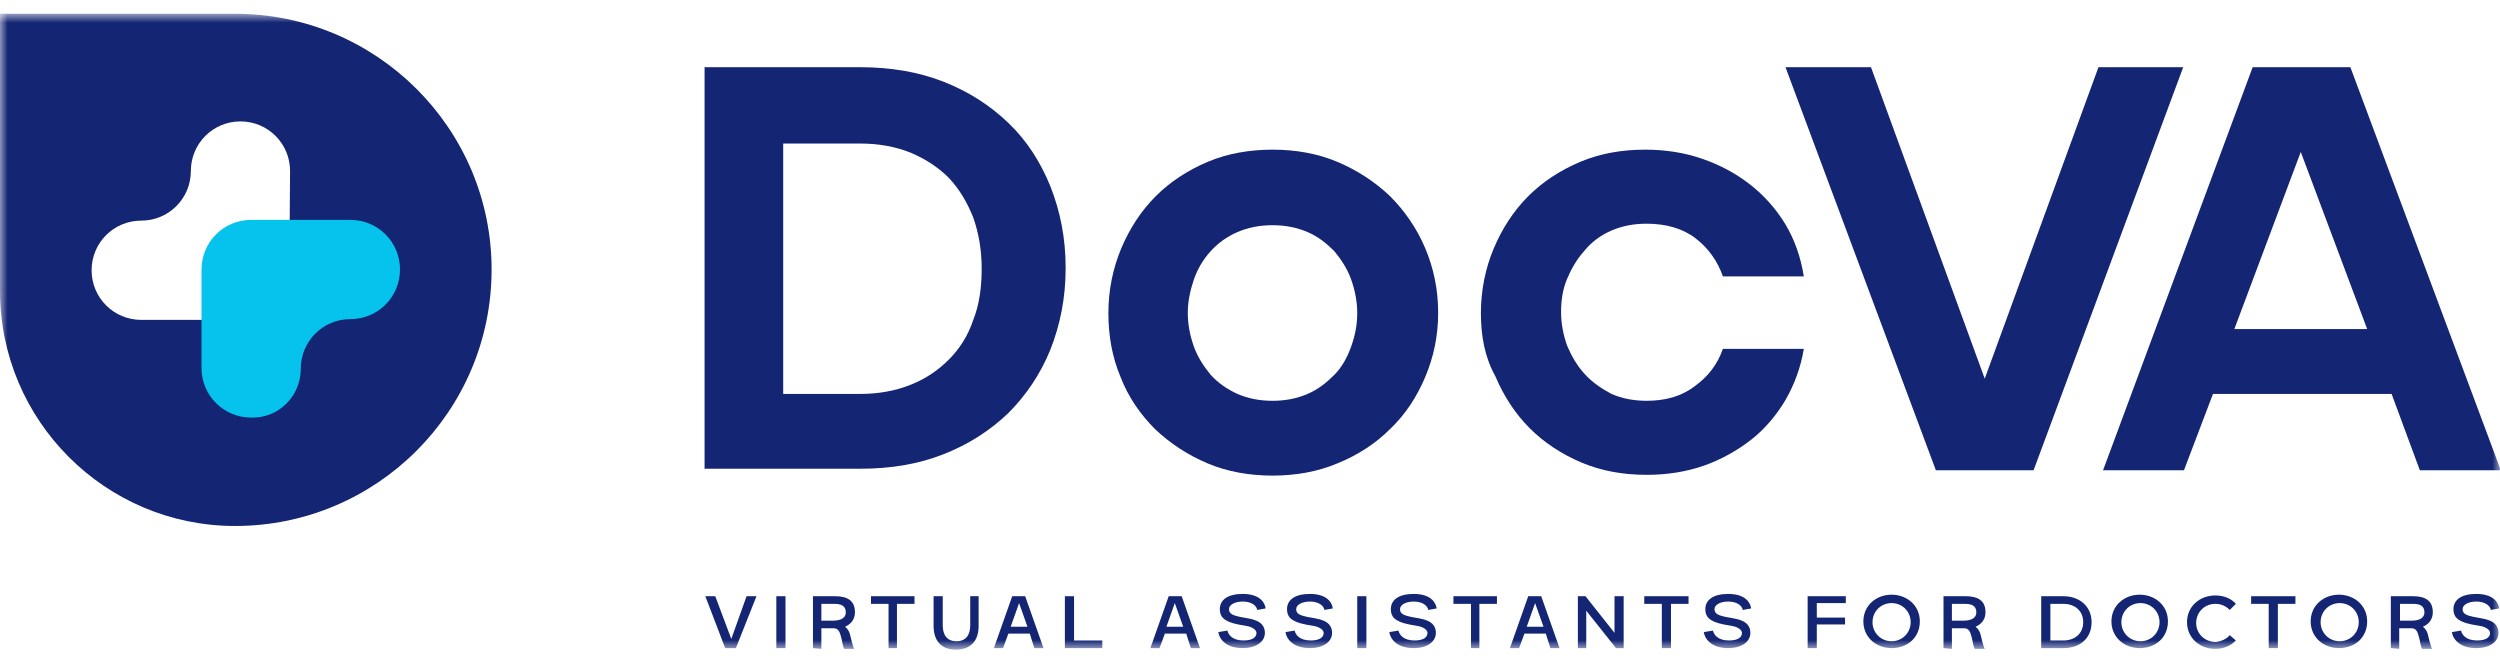<svg xmlns="http://www.w3.org/2000/svg" width="166" height="44" viewBox="0 0 166 44" fill="none"><mask id="mask0_90_1013" style="mask-type:luminance" maskUnits="userSpaceOnUse" x="0" y="0" width="166" height="44"><path d="M166 0.914H0V43.086H166V0.914Z" fill="white"></path></mask><g mask="url(#mask0_90_1013)"><path d="M15.612 0.914H0V19.314C0 27.93 6.995 34.925 15.612 34.925C24.989 34.925 32.642 27.322 32.642 17.895C32.642 8.517 24.989 0.914 15.612 0.914ZM19.21 17.945C19.21 19.77 17.741 21.24 15.916 21.24H9.377C7.552 21.24 6.082 19.77 6.082 17.945C6.082 16.12 7.552 14.65 9.377 14.65C11.202 14.65 12.672 13.181 12.672 11.356C12.672 9.531 14.142 8.061 15.966 8.061C17.791 8.061 19.261 9.531 19.261 11.356L19.21 17.945Z" fill="#132573"></path></g><mask id="mask1_90_1013" style="mask-type:luminance" maskUnits="userSpaceOnUse" x="0" y="0" width="166" height="44"><path d="M166 0.914H0V43.086H166V0.914Z" fill="white"></path></mask><g mask="url(#mask1_90_1013)"><path d="M19.971 24.484C19.971 22.659 21.441 21.189 23.265 21.189C25.09 21.189 26.56 19.719 26.56 17.895C26.56 16.07 25.09 14.6 23.265 14.6H16.676C14.851 14.6 13.381 16.07 13.381 17.895V24.433C13.381 26.258 14.851 27.728 16.676 27.728C18.501 27.779 19.971 26.309 19.971 24.484Z" fill="#05C3EC"></path></g><mask id="mask2_90_1013" style="mask-type:luminance" maskUnits="userSpaceOnUse" x="0" y="0" width="166" height="44"><path d="M166 0.914H0V43.086H166V0.914Z" fill="white"></path></mask><g mask="url(#mask2_90_1013)"><path d="M46.784 31.225V4.462H57.124C59.101 4.462 60.976 4.767 62.649 5.425C64.322 6.084 65.741 6.997 66.957 8.163C68.174 9.328 69.086 10.748 69.745 12.37C70.404 14.042 70.759 15.816 70.759 17.793C70.759 19.77 70.404 21.544 69.745 23.217C69.086 24.839 68.123 26.258 66.957 27.424C65.741 28.589 64.322 29.502 62.649 30.161C60.976 30.82 59.152 31.124 57.124 31.124H46.784V31.225ZM52.005 26.156H57.124C58.341 26.156 59.456 25.954 60.469 25.548C61.483 25.143 62.294 24.585 63.004 23.875C63.713 23.166 64.271 22.304 64.626 21.24C65.031 20.226 65.183 19.06 65.183 17.844C65.183 16.577 64.981 15.461 64.626 14.448C64.22 13.434 63.713 12.572 63.004 11.812C62.294 11.102 61.432 10.545 60.469 10.139C59.456 9.734 58.341 9.531 57.124 9.531H52.005V26.156Z" fill="#132573"></path><path d="M73.597 20.784C73.597 19.263 73.901 17.793 74.459 16.475C75.016 15.157 75.777 13.992 76.74 13.028C77.703 12.065 78.869 11.305 80.186 10.748C81.504 10.19 82.974 9.937 84.495 9.937C86.016 9.937 87.485 10.19 88.803 10.748C90.121 11.305 91.287 12.065 92.301 13.028C93.264 13.992 94.075 15.157 94.632 16.475C95.19 17.793 95.494 19.212 95.494 20.784C95.494 22.304 95.19 23.723 94.632 25.041C94.075 26.359 93.314 27.525 92.301 28.488C91.338 29.451 90.172 30.211 88.803 30.769C87.485 31.326 86.016 31.58 84.495 31.58C82.974 31.58 81.504 31.326 80.186 30.769C78.869 30.211 77.703 29.451 76.689 28.488C75.726 27.525 74.915 26.359 74.408 25.041C73.851 23.723 73.597 22.304 73.597 20.784ZM78.869 20.784C78.869 21.544 79.021 22.304 79.274 23.014C79.528 23.723 79.933 24.332 80.389 24.889C80.896 25.447 81.504 25.852 82.163 26.156C82.873 26.46 83.633 26.613 84.495 26.613C85.357 26.613 86.117 26.46 86.826 26.156C87.536 25.852 88.094 25.396 88.6 24.889C89.107 24.382 89.462 23.723 89.716 23.014C89.969 22.304 90.121 21.595 90.121 20.784C90.121 20.023 89.969 19.263 89.716 18.553C89.462 17.844 89.057 17.235 88.6 16.678C88.094 16.171 87.536 15.715 86.826 15.411C86.117 15.107 85.357 14.954 84.495 14.954C83.633 14.954 82.873 15.107 82.163 15.411C81.454 15.715 80.845 16.171 80.389 16.678C79.882 17.235 79.528 17.844 79.274 18.553C79.021 19.314 78.869 20.023 78.869 20.784Z" fill="#132573"></path><path d="M98.332 20.784C98.332 19.263 98.637 17.793 99.194 16.475C99.752 15.157 100.512 13.992 101.475 13.028C102.438 12.065 103.604 11.305 104.922 10.748C106.24 10.19 107.71 9.937 109.23 9.937C110.599 9.937 111.866 10.139 113.032 10.545C114.198 10.95 115.262 11.508 116.225 12.268C117.137 12.978 117.948 13.89 118.557 14.904C119.165 15.918 119.57 17.083 119.773 18.351H114.4C114.045 17.337 113.437 16.475 112.576 15.816C111.714 15.157 110.599 14.853 109.332 14.853C108.47 14.853 107.71 15.005 107 15.309C106.29 15.614 105.682 16.07 105.226 16.627C104.719 17.185 104.364 17.793 104.06 18.503C103.756 19.212 103.655 19.973 103.655 20.733C103.655 21.493 103.807 22.253 104.06 22.963C104.364 23.673 104.719 24.281 105.226 24.838C105.733 25.396 106.341 25.802 107 26.156C107.71 26.46 108.47 26.613 109.332 26.613C110.599 26.613 111.663 26.308 112.525 25.649C113.437 24.991 114.045 24.18 114.4 23.166H119.773C119.57 24.382 119.165 25.497 118.557 26.562C117.948 27.576 117.188 28.488 116.276 29.198C115.363 29.907 114.299 30.515 113.133 30.921C111.967 31.326 110.7 31.529 109.332 31.529C107.811 31.529 106.341 31.276 105.023 30.718C103.705 30.161 102.54 29.4 101.576 28.437C100.613 27.474 99.853 26.308 99.296 24.991C98.586 23.723 98.332 22.304 98.332 20.784Z" fill="#132573"></path><path d="M124.234 4.462L131.786 25.143L139.338 4.462H144.965L135.03 31.225H128.542L118.557 4.462H124.234Z" fill="#132573"></path><path d="M149.577 4.462H156.065L166.051 31.225H160.678L158.802 26.156H146.942L145.015 31.225H139.643L149.577 4.462ZM157.18 21.848L152.771 10.089L148.361 21.848H157.18Z" fill="#132573"></path><path d="M48.152 43.035L46.834 39.589H47.493L48.558 42.427L49.572 39.589H50.23L48.862 43.035H48.152Z" fill="#132573"></path><path d="M52.157 39.589H51.548V43.035H52.157V39.589Z" fill="#132573"></path><path d="M53.981 43.035V39.589H55.451C56.212 39.589 56.769 39.842 56.769 40.653C56.769 41.16 56.465 41.464 56.11 41.616C56.313 41.768 56.414 41.971 56.465 42.224C56.566 42.681 56.668 42.985 56.718 43.086H56.06C55.958 42.934 55.958 42.731 55.857 42.326C55.755 41.92 55.654 41.718 55.35 41.718H54.539V43.086L53.981 43.035ZM54.539 41.211H55.299C55.705 41.211 56.161 41.109 56.161 40.653C56.161 40.197 55.806 40.096 55.401 40.096H54.539V41.211Z" fill="#132573"></path><path d="M58.999 43.035V40.096H57.834V39.589H60.723V40.096H59.557V43.035H58.999Z" fill="#132573"></path><path d="M62.598 39.589V41.515C62.598 42.123 62.852 42.579 63.511 42.579C64.169 42.579 64.423 42.123 64.423 41.515V39.589H64.981V41.565C64.981 42.478 64.524 43.137 63.46 43.137C62.446 43.137 61.99 42.478 61.99 41.565V39.589H62.598Z" fill="#132573"></path><path d="M68.376 42.072H66.957L66.602 43.035H65.994L67.211 39.589H68.072L69.289 43.035H68.681L68.376 42.072ZM68.224 41.616L67.667 40.045L67.109 41.616H68.224Z" fill="#132573"></path><path d="M70.708 43.035V39.589H71.317V42.529H73.192V43.035H70.708Z" fill="#132573"></path><path d="M78.767 42.072H77.348L76.993 43.035H76.385L77.602 39.589H78.463L79.68 43.035H79.071L78.767 42.072ZM78.565 41.616L78.007 40.045L77.449 41.616H78.565Z" fill="#132573"></path><path d="M81.504 41.87C81.555 42.123 81.808 42.528 82.569 42.528C83.228 42.528 83.43 42.275 83.43 42.022C83.43 41.819 83.126 41.616 82.771 41.565L82.214 41.464C81.2 41.261 80.997 40.906 80.997 40.45C80.997 39.842 81.504 39.437 82.518 39.437C83.633 39.437 83.988 39.994 84.039 40.4L83.481 40.501C83.43 40.197 83.076 39.943 82.518 39.943C82.011 39.943 81.606 40.146 81.606 40.45C81.606 40.754 81.859 40.856 82.315 40.957L82.873 41.059C83.785 41.211 83.988 41.616 83.988 42.022C83.988 42.63 83.38 43.035 82.518 43.035C81.352 43.035 80.947 42.376 80.896 41.971L81.504 41.87Z" fill="#132573"></path><path d="M85.965 41.87C86.016 42.123 86.269 42.528 87.029 42.528C87.688 42.528 87.891 42.275 87.891 42.022C87.891 41.819 87.587 41.616 87.232 41.565L86.675 41.464C85.661 41.261 85.458 40.906 85.458 40.45C85.458 39.842 85.965 39.437 86.979 39.437C88.094 39.437 88.449 39.994 88.499 40.4L87.942 40.501C87.891 40.197 87.536 39.943 86.979 39.943C86.472 39.943 86.066 40.146 86.066 40.45C86.066 40.754 86.32 40.856 86.776 40.957L87.334 41.059C88.246 41.211 88.449 41.616 88.449 42.022C88.449 42.63 87.84 43.035 86.979 43.035C85.813 43.035 85.407 42.376 85.357 41.971L85.965 41.87Z" fill="#132573"></path><path d="M90.729 39.589H90.121V43.035H90.729V39.589Z" fill="#132573"></path><path d="M92.859 41.87C92.909 42.123 93.163 42.528 93.923 42.528C94.582 42.528 94.785 42.275 94.785 42.022C94.785 41.819 94.481 41.616 94.126 41.565L93.568 41.464C92.554 41.261 92.352 40.906 92.352 40.45C92.352 39.842 92.859 39.437 93.872 39.437C94.987 39.437 95.342 39.994 95.393 40.4L94.835 40.501C94.785 40.197 94.43 39.943 93.872 39.943C93.365 39.943 92.96 40.146 92.96 40.45C92.96 40.754 93.213 40.856 93.669 40.957L94.227 41.059C95.139 41.211 95.342 41.616 95.342 42.022C95.342 42.63 94.734 43.035 93.872 43.035C92.706 43.035 92.301 42.376 92.25 41.971L92.859 41.87Z" fill="#132573"></path><path d="M97.674 43.035V40.096H96.508V39.589H99.397V40.096H98.231V43.035H97.674Z" fill="#132573"></path><path d="M102.641 42.072H101.222L100.867 43.035H100.259L101.475 39.589H102.337L103.553 43.035H102.945L102.641 42.072ZM102.489 41.616L101.931 40.045L101.374 41.616H102.489Z" fill="#132573"></path><path d="M104.77 43.035V39.589H105.277L107.203 42.022V39.589H107.811V43.035H107.304L105.327 40.552V43.035H104.77Z" fill="#132573"></path><path d="M110.345 43.035V40.096H109.179V39.589H112.119V40.096H110.953V43.035H110.345Z" fill="#132573"></path><path d="M113.741 41.87C113.792 42.123 114.045 42.528 114.806 42.528C115.465 42.528 115.667 42.275 115.667 42.022C115.667 41.819 115.363 41.616 115.008 41.565L114.451 41.464C113.437 41.261 113.234 40.906 113.234 40.45C113.234 39.842 113.741 39.437 114.755 39.437C115.87 39.437 116.225 39.994 116.276 40.4L115.718 40.501C115.667 40.197 115.313 39.943 114.755 39.943C114.248 39.943 113.843 40.146 113.843 40.45C113.843 40.754 114.096 40.856 114.552 40.957L115.11 41.059C116.022 41.211 116.225 41.616 116.225 42.022C116.225 42.63 115.617 43.035 114.755 43.035C113.589 43.035 113.184 42.376 113.133 41.971L113.741 41.87Z" fill="#132573"></path><path d="M120.027 43.035V39.589H122.561V40.045H120.635V41.008H122.51V41.464H120.635V43.035H120.027Z" fill="#132573"></path><path d="M125.602 39.487C126.616 39.487 127.477 40.197 127.477 41.261C127.477 42.325 126.666 43.035 125.602 43.035C124.588 43.035 123.727 42.325 123.727 41.261C123.727 40.197 124.588 39.487 125.602 39.487ZM126.869 41.312C126.869 40.602 126.312 40.045 125.602 40.045C124.892 40.045 124.335 40.602 124.335 41.312C124.335 42.021 124.892 42.579 125.602 42.579C126.312 42.579 126.869 42.021 126.869 41.312Z" fill="#132573"></path><path d="M129.049 43.035V39.589H130.519C131.279 39.589 131.837 39.842 131.837 40.653C131.837 41.16 131.532 41.464 131.178 41.616C131.38 41.768 131.482 41.971 131.532 42.224C131.634 42.681 131.735 42.985 131.786 43.086H131.127C131.026 42.934 131.026 42.731 130.924 42.326C130.823 41.92 130.721 41.718 130.417 41.718H129.606V43.086L129.049 43.035ZM129.606 41.211H130.367C130.772 41.211 131.228 41.109 131.228 40.653C131.228 40.197 130.874 40.096 130.468 40.096H129.606V41.211Z" fill="#132573"></path><path d="M135.537 43.035V39.589H137.007C138.122 39.589 138.882 40.298 138.882 41.312C138.882 42.376 138.122 43.035 137.007 43.035H135.537ZM136.145 42.529H137.007C137.767 42.529 138.325 42.072 138.325 41.312C138.325 40.552 137.767 40.096 137.007 40.096H136.145V42.529Z" fill="#132573"></path><path d="M142.075 39.487C143.089 39.487 143.951 40.197 143.951 41.261C143.951 42.325 143.14 43.035 142.075 43.035C141.062 43.035 140.2 42.325 140.2 41.261C140.2 40.197 141.062 39.487 142.075 39.487ZM143.393 41.312C143.393 40.602 142.836 40.045 142.126 40.045C141.416 40.045 140.859 40.602 140.859 41.312C140.859 42.021 141.416 42.579 142.126 42.579C142.836 42.579 143.393 42.021 143.393 41.312Z" fill="#132573"></path><path d="M148.056 42.174L148.462 42.528C148.107 42.883 147.651 43.086 147.093 43.086C146.08 43.086 145.218 42.376 145.218 41.312C145.218 40.248 146.08 39.538 147.093 39.538C147.651 39.538 148.158 39.741 148.462 40.095L148.056 40.501C147.803 40.248 147.499 40.095 147.093 40.095C146.384 40.095 145.826 40.653 145.826 41.363C145.826 42.072 146.384 42.63 147.144 42.63C147.499 42.579 147.854 42.427 148.056 42.174Z" fill="#132573"></path><path d="M150.642 43.035V40.096H149.476V39.589H152.416V40.096H151.25V43.035H150.642Z" fill="#132573"></path><path d="M155.305 39.487C156.318 39.487 157.18 40.197 157.18 41.261C157.18 42.325 156.369 43.035 155.305 43.035C154.291 43.035 153.429 42.325 153.429 41.261C153.429 40.197 154.291 39.487 155.305 39.487ZM156.622 41.312C156.622 40.602 156.065 40.045 155.355 40.045C154.646 40.045 154.088 40.602 154.088 41.312C154.088 42.021 154.646 42.579 155.355 42.579C156.065 42.579 156.622 42.021 156.622 41.312Z" fill="#132573"></path><path d="M158.751 43.035V39.589H160.221C160.982 39.589 161.539 39.842 161.539 40.653C161.539 41.16 161.235 41.464 160.88 41.616C161.083 41.768 161.184 41.971 161.235 42.224C161.336 42.681 161.438 42.985 161.489 43.086H160.83C160.728 42.934 160.728 42.731 160.627 42.326C160.526 41.92 160.424 41.718 160.12 41.718H159.309V43.086L158.751 43.035ZM159.36 41.211H160.12C160.526 41.211 160.982 41.109 160.982 40.653C160.982 40.197 160.627 40.096 160.221 40.096H159.36V41.211Z" fill="#132573"></path><path d="M163.415 41.87C163.465 42.123 163.719 42.528 164.479 42.528C165.138 42.528 165.341 42.275 165.341 42.022C165.341 41.819 165.037 41.616 164.682 41.565L164.124 41.464C163.111 41.261 162.908 40.906 162.908 40.45C162.908 39.842 163.415 39.437 164.428 39.437C165.543 39.437 165.898 39.994 165.949 40.4L165.391 40.501C165.341 40.197 164.986 39.943 164.428 39.943C163.922 39.943 163.516 40.146 163.516 40.45C163.516 40.754 163.769 40.856 164.226 40.957L164.783 41.059C165.696 41.211 165.898 41.616 165.898 42.022C165.898 42.63 165.29 43.035 164.428 43.035C163.263 43.035 162.857 42.376 162.806 41.971L163.415 41.87Z" fill="#132573"></path></g></svg>